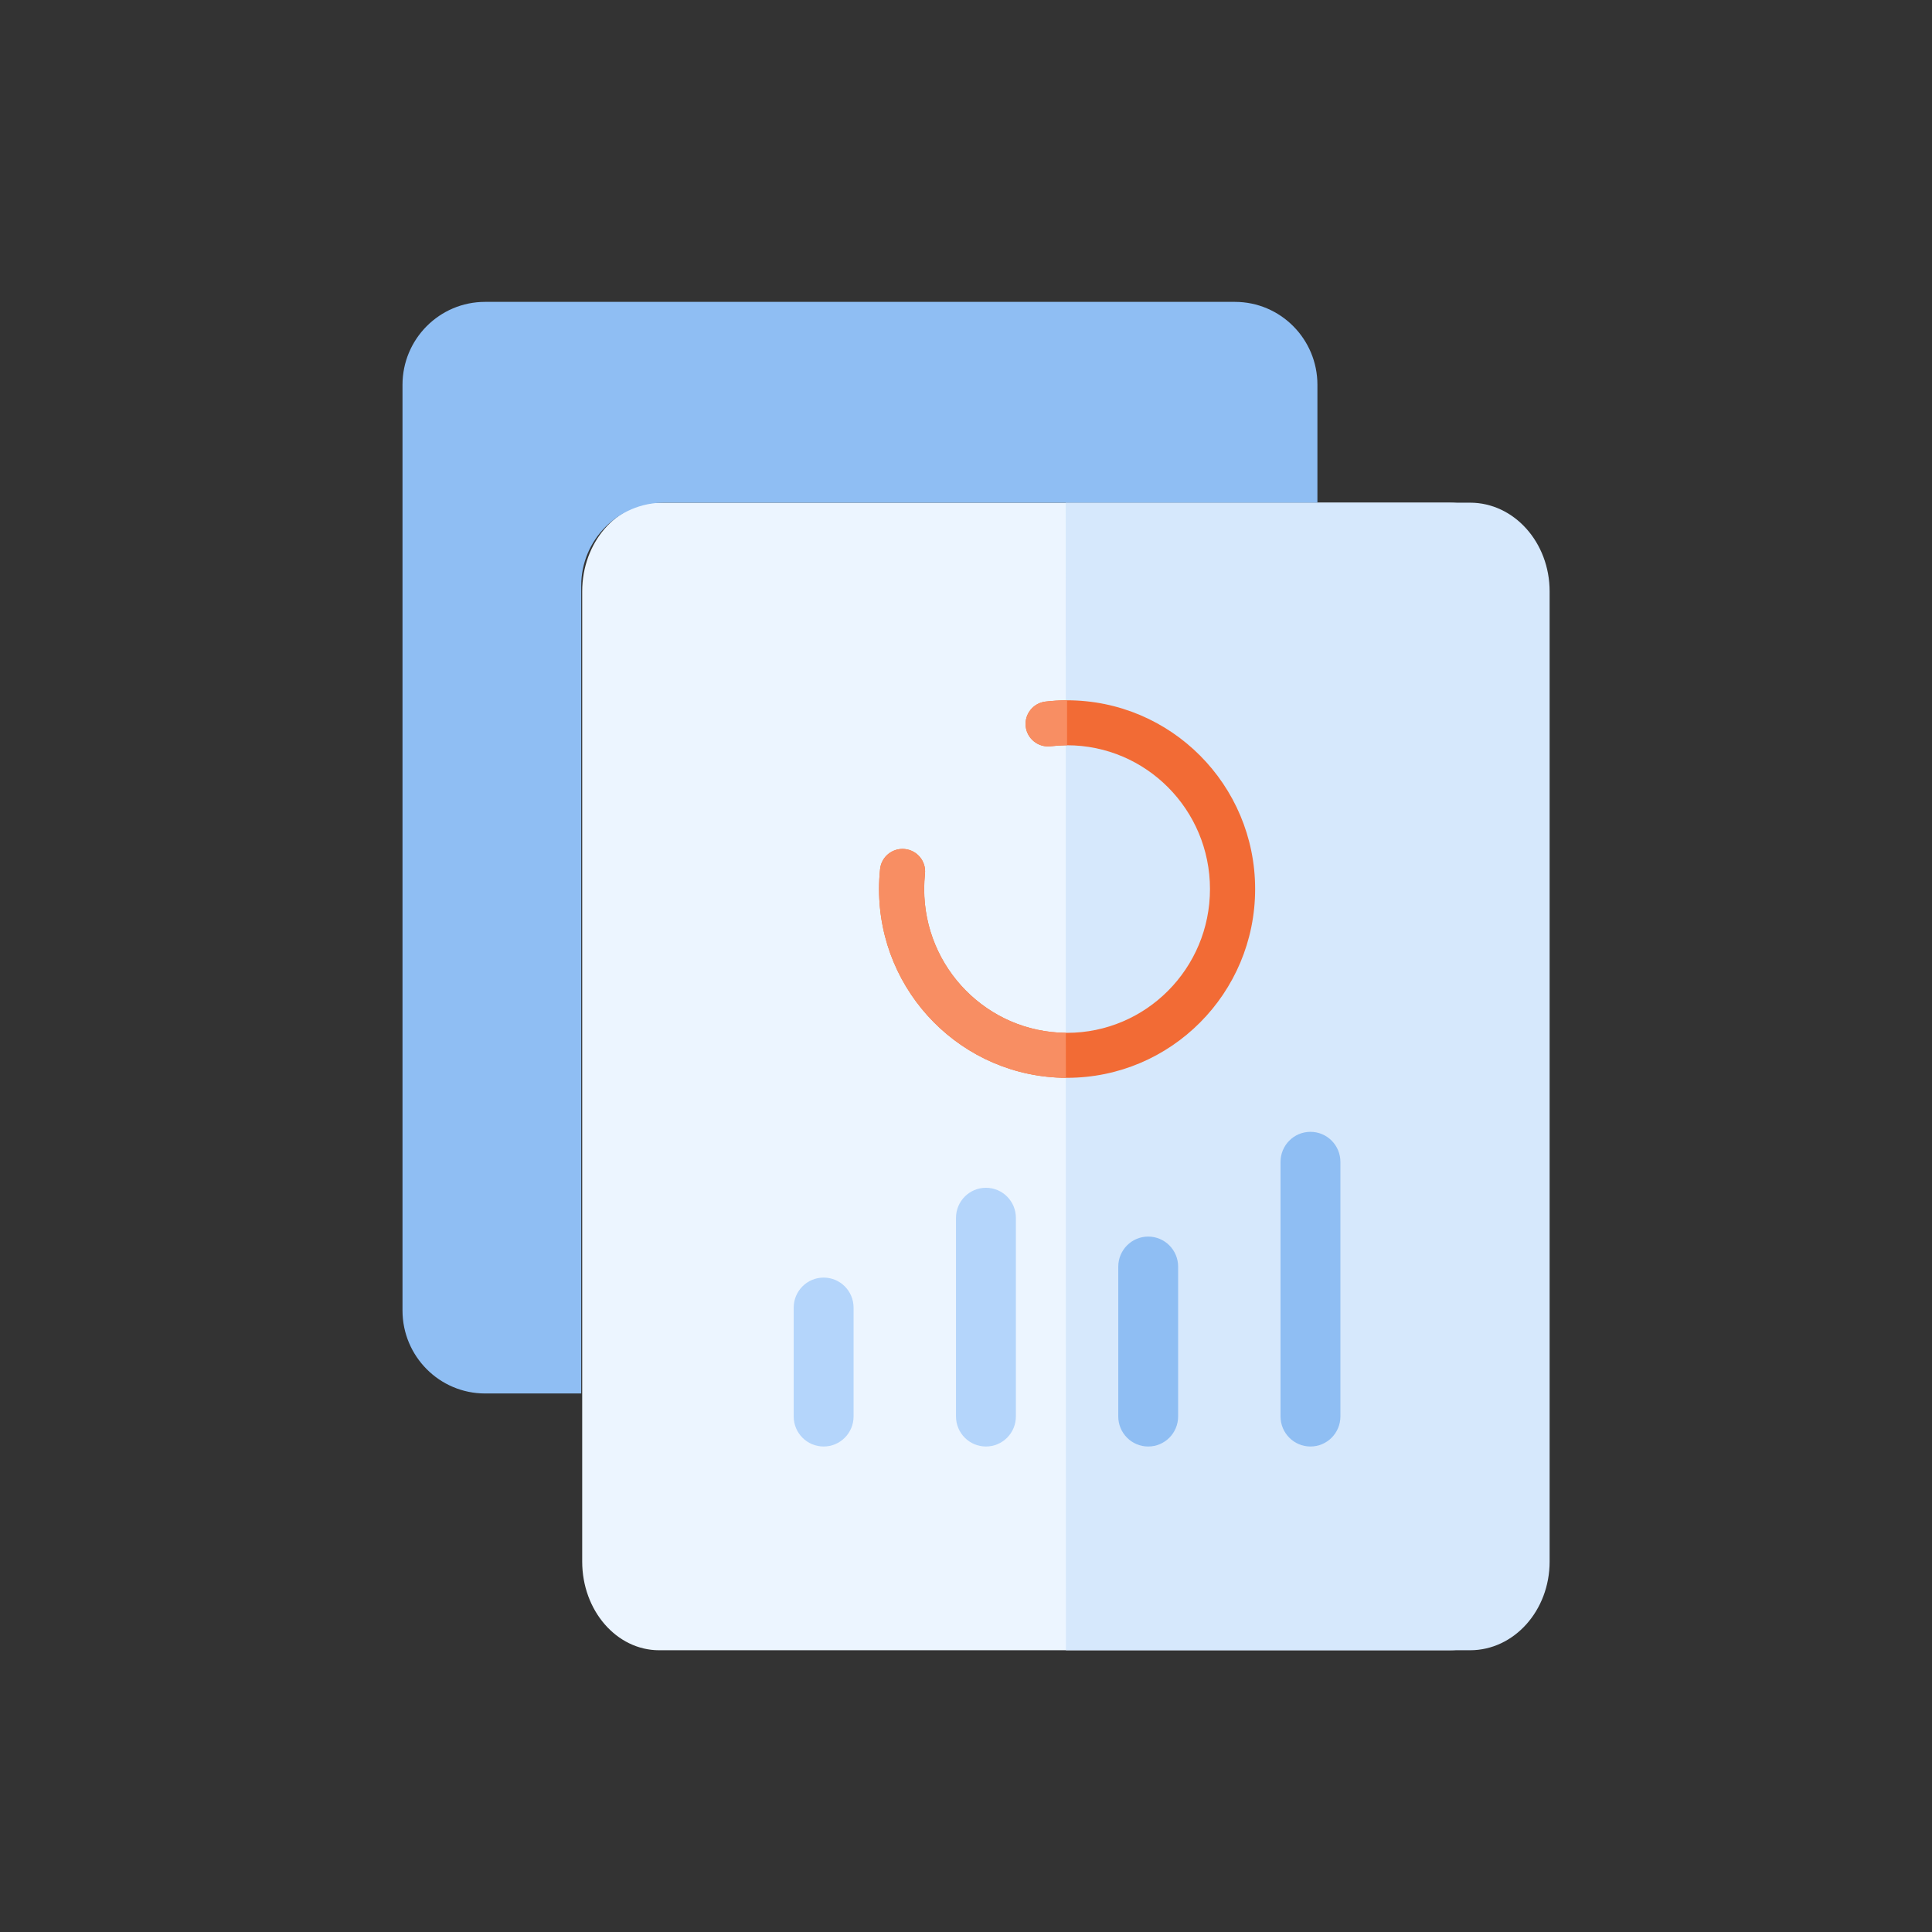 <svg xmlns="http://www.w3.org/2000/svg" width="96" height="96" viewBox="0 0 96 96"><rect x="0" y="0" width="96" height="96" fill="#333333" stroke="none"/><g fill="none" fill-rule="evenodd"><rect width="96" height="96"/><g transform="translate(20 15)"><path fill="#ECF5FF" d="M32.666,67 L12.751,67 C10.638,67 8.929,65.028 8.929,62.593 L8.929,14.387 C8.929,11.952 10.638,9.978 12.751,9.978 L32.657,9.978 L52.033,9.978 C54.146,9.978 55.855,11.952 55.855,14.387 L55.855,62.593 C55.855,65.028 54.146,67 52.033,67 L32.666,67 Z"/><path fill="#D6E8FC" d="M32.964,67 L32.955,9.978 L53.047,9.978 C55.233,9.978 57,11.952 57,14.387 L57,62.593 C57,65.028 55.233,67 53.047,67 L32.964,67 Z"/><path fill="#B4D5FB" d="M20.926 56.876C20.103 56.876 19.438 56.207 19.438 55.381L19.438 49.978C19.438 49.151 20.103 48.483 20.926 48.483 21.749 48.483 22.414 49.151 22.414 49.978L22.414 55.381C22.414 56.207 21.749 56.876 20.926 56.876M28.991 56.876C28.168 56.876 27.503 56.207 27.503 55.381L27.503 45.515C27.503 44.69 28.168 44.02 28.991 44.02 29.813 44.02 30.479 44.69 30.479 45.515L30.479 55.381C30.479 56.207 29.813 56.876 28.991 56.876"/><path fill="#8FBEF3" d="M37.054 56.876C36.231 56.876 35.566 56.207 35.566 55.381L35.566 47.94C35.566 47.115 36.231 46.445 37.054 46.445 37.876 46.445 38.541 47.115 38.541 47.94L38.541 55.381C38.541 56.207 37.876 56.876 37.054 56.876M45.116 56.876C44.294 56.876 43.629 56.207 43.629 55.381L43.629 42.735C43.629 41.908 44.294 41.24 45.116 41.24 45.939 41.24 46.604 41.908 46.604 42.735L46.604 55.381C46.604 56.207 45.939 56.876 45.116 56.876"/><path fill="#F26B35" fill-rule="nonzero" d="M33.021,19.797 C38.185,19.797 42.367,23.997 42.367,29.176 C42.367,34.355 38.185,38.556 33.021,38.556 C33.002,38.556 32.983,38.556 32.964,38.556 C27.828,38.525 23.679,34.336 23.679,29.176 C23.679,28.849 23.696,28.518 23.731,28.185 C23.794,27.571 24.345,27.125 24.961,27.188 C25.577,27.251 26.026,27.8 25.962,28.414 C25.936,28.672 25.922,28.927 25.922,29.176 C25.922,33.104 29.069,36.288 32.96,36.321 C32.98,36.321 33.001,36.321 33.021,36.321 C36.942,36.321 40.123,33.124 40.123,29.176 C40.123,25.228 36.942,22.032 33.021,22.032 C33.002,22.032 32.983,22.032 32.963,22.033 C32.721,22.035 32.472,22.051 32.21,22.082 C31.595,22.153 31.038,21.714 30.967,21.101 C30.895,20.488 31.336,19.933 31.951,19.861 C32.294,19.822 32.627,19.8 32.957,19.797 C32.979,19.797 33,19.797 33.021,19.797 Z"/><path fill="#F88E63" fill-rule="nonzero" d="M33.021 19.797 33.021 22.032C32.995 22.032 32.976 22.033 32.963 22.033 32.721 22.035 32.472 22.051 32.21 22.082 31.595 22.153 31.038 21.714 30.967 21.101 30.895 20.488 31.336 19.933 31.951 19.861 32.294 19.822 32.627 19.8 32.957 19.797 32.972 19.797 32.993 19.797 33.021 19.797ZM32.964 38.556C27.828 38.525 23.679 34.336 23.679 29.176 23.679 28.849 23.696 28.518 23.731 28.185 23.794 27.571 24.345 27.125 24.961 27.188 25.577 27.251 26.026 27.8 25.962 28.414 25.936 28.672 25.922 28.927 25.922 29.176 25.922 33.104 29.069 36.288 32.96 36.321L32.964 38.556Z"/><path fill="#8FBEF3" d="M8.88,14.102 C8.88,11.825 10.716,9.978 12.982,9.978 L45.462,9.978 L45.462,4.122 C45.462,1.845 43.626,0 41.36,0 L4.104,0 C1.839,0 0,1.845 0,4.122 L0,50.117 C0,52.395 1.839,54.241 4.104,54.241 L8.88,54.241 L8.88,14.102 Z"/></g></g></svg>